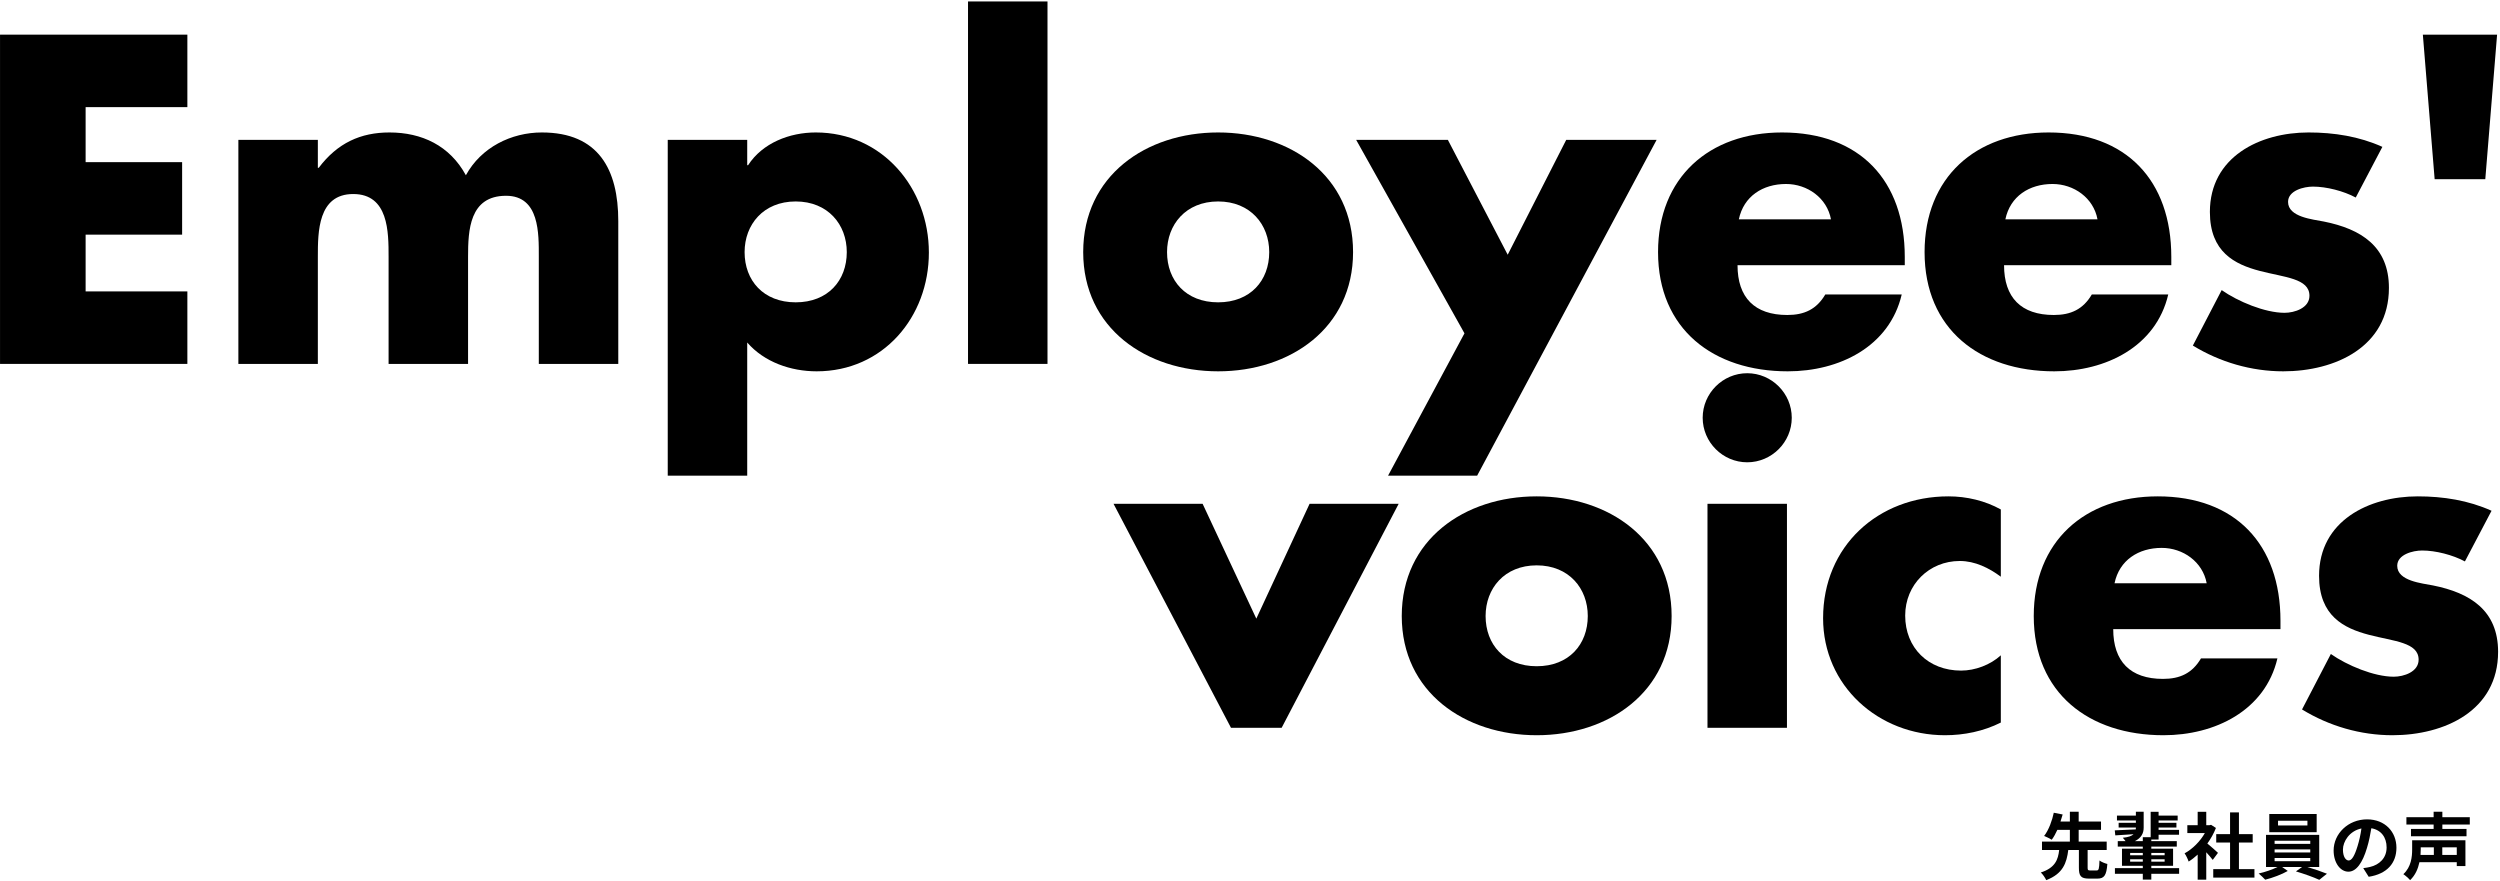 <svg width="687" height="242" viewBox="0 0 687 242" fill="none" xmlns="http://www.w3.org/2000/svg">
<path d="M684.677 140.36L677.357 154.28C673.997 152.48 669.317 151.28 665.597 151.28C663.077 151.28 658.757 152.36 658.757 155.48C658.757 159.68 665.597 160.28 668.597 160.88C678.797 162.92 686.477 167.72 686.477 179.12C686.477 195.32 671.717 202.04 657.437 202.04C648.677 202.04 640.037 199.52 632.597 194.96L640.517 179.72C644.957 182.84 652.397 185.96 657.797 185.96C660.557 185.96 664.637 184.64 664.637 181.28C664.637 176.48 657.797 176.24 650.957 174.44C644.117 172.64 637.277 169.28 637.277 158.24C637.277 143.12 650.957 136.4 664.397 136.4C671.357 136.4 678.317 137.48 684.677 140.36Z" fill="black"/>
<path d="M581.074 160.28H606.394C605.314 154.4 599.914 150.56 594.034 150.56C587.674 150.56 582.394 153.92 581.074 160.28ZM626.674 170.6V172.88H580.714C580.714 181.76 585.394 186.56 594.394 186.56C599.074 186.56 602.434 185 604.834 180.92H625.834C624.154 188.12 619.834 193.4 614.194 196.88C608.554 200.36 601.594 202.04 594.514 202.04C574.114 202.04 558.874 190.52 558.874 169.28C558.874 148.76 572.914 136.4 592.954 136.4C614.314 136.4 626.674 149.6 626.674 170.6Z" fill="black"/>
<path d="M549.826 140V158.48C546.586 156.08 542.746 154.16 538.546 154.16C530.146 154.16 523.546 160.64 523.546 169.16C523.546 178.04 529.906 184.28 538.906 184.28C542.746 184.28 546.946 182.72 549.826 180.08V198.56C545.026 200.96 539.746 202.04 534.466 202.04C516.226 202.04 500.986 188.48 500.986 169.88C500.986 150.08 516.106 136.4 535.426 136.4C540.466 136.4 545.506 137.6 549.826 140Z" fill="black"/>
<path d="M491.056 138.44V200H469.216V138.44H491.056ZM480.135 102.56C486.855 102.56 492.376 108.08 492.376 114.8C492.376 121.52 486.855 127.04 480.135 127.04C473.415 127.04 467.896 121.52 467.896 114.8C467.896 108.08 473.415 102.56 480.135 102.56Z" fill="black"/>
<path d="M422.282 136.4C442.082 136.4 459.362 148.28 459.362 169.28C459.362 190.16 442.082 202.04 422.282 202.04C402.602 202.04 385.202 190.28 385.202 169.28C385.202 148.28 402.482 136.4 422.282 136.4ZM422.282 155.36C413.402 155.36 408.242 161.72 408.242 169.28C408.242 177.08 413.402 183.08 422.282 183.08C431.162 183.08 436.322 177.08 436.322 169.28C436.322 161.72 431.162 155.36 422.282 155.36Z" fill="black"/>
<path d="M330.476 138.44L345.236 170L359.876 138.44H384.356L352.196 200H338.276L305.996 138.44H330.476Z" fill="black"/>
<path d="M665.8 9.52H686.2L682.96 49.24H669.04L665.8 9.52Z" fill="black"/>
<path d="M654.677 40.36L647.357 54.28C643.997 52.48 639.317 51.28 635.597 51.28C633.077 51.28 628.757 52.36 628.757 55.48C628.757 59.68 635.597 60.28 638.597 60.88C648.797 62.92 656.477 67.72 656.477 79.12C656.477 95.32 641.717 102.04 627.437 102.04C618.677 102.04 610.037 99.52 602.597 94.96L610.517 79.72C614.957 82.84 622.397 85.96 627.797 85.96C630.557 85.96 634.637 84.64 634.637 81.28C634.637 76.48 627.797 76.24 620.957 74.44C614.117 72.64 607.277 69.28 607.277 58.24C607.277 43.12 620.957 36.4 634.397 36.4C641.357 36.4 648.317 37.48 654.677 40.36Z" fill="black"/>
<path d="M551.074 60.28H576.394C575.314 54.4 569.914 50.56 564.034 50.56C557.674 50.56 552.394 53.92 551.074 60.28ZM596.674 70.6V72.88H550.714C550.714 81.76 555.394 86.56 564.394 86.56C569.074 86.56 572.434 85 574.834 80.92H595.834C594.154 88.12 589.834 93.4 584.194 96.88C578.554 100.36 571.594 102.04 564.514 102.04C544.114 102.04 528.874 90.52 528.874 69.28C528.874 48.76 542.914 36.4 562.954 36.4C584.314 36.4 596.674 49.6 596.674 70.6Z" fill="black"/>
<path d="M477.832 60.28H503.152C502.072 54.4 496.672 50.56 490.792 50.56C484.432 50.56 479.152 53.92 477.832 60.28ZM523.432 70.6V72.88H477.472C477.472 81.76 482.152 86.56 491.152 86.56C495.832 86.56 499.192 85 501.592 80.92H522.592C520.912 88.12 516.592 93.4 510.952 96.88C505.312 100.36 498.352 102.04 491.272 102.04C470.872 102.04 455.632 90.52 455.632 69.28C455.632 48.76 469.672 36.4 489.712 36.4C511.072 36.4 523.432 49.6 523.432 70.6Z" fill="black"/>
<path d="M402.436 91.6L372.676 38.44H397.876L414.316 70L430.396 38.44H455.236L405.916 130.72H381.436L402.436 91.6Z" fill="black"/>
<path d="M334.743 36.4C354.543 36.4 371.823 48.28 371.823 69.28C371.823 90.16 354.543 102.04 334.743 102.04C315.063 102.04 297.663 90.28 297.663 69.28C297.663 48.28 314.943 36.4 334.743 36.4ZM334.743 55.36C325.863 55.36 320.703 61.72 320.703 69.28C320.703 77.08 325.863 83.08 334.743 83.08C343.623 83.08 348.783 77.08 348.783 69.28C348.783 61.72 343.623 55.36 334.743 55.36Z" fill="black"/>
<path d="M287.852 0.4V100H266.012V0.4H287.852Z" fill="black"/>
<path d="M205.335 38.44V45.4H205.575C209.535 39.28 216.975 36.4 224.175 36.4C242.535 36.4 255.255 51.76 255.255 69.4C255.255 87.16 242.655 102.04 224.415 102.04C217.335 102.04 210.015 99.52 205.335 94.12V130.72H183.495V38.44H205.335ZM218.655 55.36C209.775 55.36 204.615 61.72 204.615 69.28C204.615 77.08 209.775 83.08 218.655 83.08C227.535 83.08 232.695 77.08 232.695 69.28C232.695 61.72 227.535 55.36 218.655 55.36Z" fill="black"/>
<path d="M87.344 38.44V46.12H87.584C92.744 39.28 99.104 36.4 107.024 36.4C115.904 36.4 123.584 40 128.024 48.16C132.224 40.48 140.504 36.4 148.904 36.4C164.504 36.4 169.904 46.6 169.904 60.76V100H148.064V70.6C148.064 64.24 148.304 53.8 139.064 53.8C128.984 53.8 128.624 63.28 128.624 70.6V100H106.784V70.6C106.784 63.76 106.784 53.32 97.064 53.32C87.344 53.32 87.344 63.76 87.344 70.6V100H65.504V38.44H87.344Z" fill="black"/>
<path d="M51.488 29.44H23.528V44.56H50.048V64.48H23.528V80.08H51.488V100H0.008V9.52H51.488V29.44Z" fill="black"/>
<path d="M668.82 232.84H665.22V233.42C665.22 233.9 665.2 234.4 665.16 234.94H668.82V232.84ZM675.12 234.94V232.84H671.14V234.94H675.12ZM677.5 230.9V238H675.12V236.94H664.86C664.48 238.72 663.74 240.5 662.3 241.86C661.92 241.4 660.94 240.54 660.44 240.22C662.62 238.22 662.86 235.42 662.86 233.38V230.9H677.5ZM678.7 226.58H671.16V227.8H677.8V229.8H662.54V227.8H668.76V226.58H661.28V224.56H668.76V223.06H671.16V224.56H678.7V226.58Z" fill="black"/>
<path d="M658.54 232.96C658.54 237.18 655.96 240.16 650.92 240.94L649.42 238.56C650.18 238.48 650.74 238.36 651.28 238.24C653.84 237.64 655.84 235.8 655.84 232.88C655.84 230.12 654.34 228.06 651.64 227.6C651.36 229.3 651.02 231.14 650.44 233.02C649.24 237.06 647.52 239.54 645.34 239.54C643.12 239.54 641.28 237.1 641.28 233.72C641.28 229.1 645.28 225.16 650.46 225.16C655.42 225.16 658.54 228.6 658.54 232.96ZM643.84 233.46C643.84 235.48 644.64 236.46 645.42 236.46C646.26 236.46 647.04 235.2 647.86 232.5C648.32 231.02 648.7 229.32 648.92 227.66C645.62 228.34 643.84 231.26 643.84 233.46Z" fill="black"/>
<path d="M634.081 226.84V225.54H626.001V226.84H634.081ZM636.621 223.68V228.68H623.601V223.68H636.621ZM625.061 235.78V236.66H634.861V235.78H625.061ZM625.061 233.42V234.26H634.861V233.42H625.061ZM625.061 231.04V231.9H634.861V231.04H625.061ZM637.321 238.26H634.081C635.961 238.82 638.061 239.54 639.441 240.1L637.341 241.78C635.801 241.06 633.041 240.08 630.921 239.46L632.601 238.26H627.141L628.681 239.34C627.061 240.28 624.501 241.24 622.481 241.74C622.041 241.24 621.221 240.5 620.681 240.04C622.421 239.66 624.481 238.94 625.841 238.26H622.701V229.42H637.321V238.26Z" fill="black"/>
<path d="M609.5 234.36L608.06 236.3C607.64 235.74 606.96 234.94 606.28 234.2V241.74H603.92V234.84C603.12 235.58 602.28 236.24 601.44 236.76C601.24 236.12 600.68 234.96 600.32 234.5C602.5 233.32 604.6 231.22 605.9 228.92H601.08V226.76H603.92V223.08H606.28V226.76H607.18L607.6 226.66L608.94 227.52C608.34 229.04 607.54 230.48 606.58 231.8C607.54 232.58 609.08 233.96 609.5 234.36ZM615.26 238.84H619.52V241.16H608.2V238.84H612.82V231.52H609.02V229.22H612.82V223.24H615.26V229.22H619.04V231.52H615.26V238.84Z" fill="black"/>
<path d="M585.361 236.78H588.841V236.12H585.361V236.78ZM585.361 234.38V235.02H588.841V234.38H585.361ZM594.841 234.38H591.181V235.02H594.841V234.38ZM594.841 236.78V236.12H591.181V236.78H594.841ZM598.821 238.56V240.12H591.181V241.72H588.841V240.12H581.181V238.56H588.841V237.92H583.121V233.22H588.841V232.64H581.961V231.14H584.101C583.841 230.8 583.561 230.44 583.341 230.22C584.901 230.06 585.801 229.72 586.301 229.24C584.481 229.38 582.701 229.48 581.281 229.56L581.141 228.18C582.681 228.12 584.761 228.04 586.921 227.92C586.941 227.76 586.941 227.6 586.941 227.42V227.4H582.201V226.1H586.941V225.46H581.741V224.12H586.941V223.06H589.081V227.44C589.081 228.96 588.441 230.26 586.661 231.14H588.841V230.06H591.001V223.08H593.181V224.12H598.421V225.46H593.181V226.1H598.081V227.4H593.181V228.04H598.801V229.38H593.181V230.7H591.181V231.14H598.181V232.64H591.181V233.22H597.161V237.92H591.181V238.56H598.821Z" fill="black"/>
<path d="M574.4 239.2H576.14C576.74 239.2 576.86 238.82 576.94 236.46C577.42 236.86 578.46 237.26 579.1 237.42C578.86 240.58 578.22 241.44 576.36 241.44H574.04C571.8 241.44 571.28 240.7 571.28 238.44V233.58H568.36C567.92 237.14 566.9 240.12 562.3 241.86C562.02 241.22 561.36 240.26 560.82 239.76C564.8 238.46 565.56 236.22 565.86 233.58H561.14V231.28H568.8V228.04H565.36C564.9 229.06 564.38 230.02 563.82 230.76C563.28 230.42 562.28 229.94 561.72 229.72C563.02 228.08 563.96 225.38 564.38 223.34L566.82 223.82C566.64 224.44 566.44 225.08 566.22 225.76H568.8V223.06H571.22V225.76H577.36V228.04H571.22V231.28H578.92V233.58H573.68V238.44C573.68 239.1 573.78 239.2 574.4 239.2Z" fill="black"/>
</svg>
